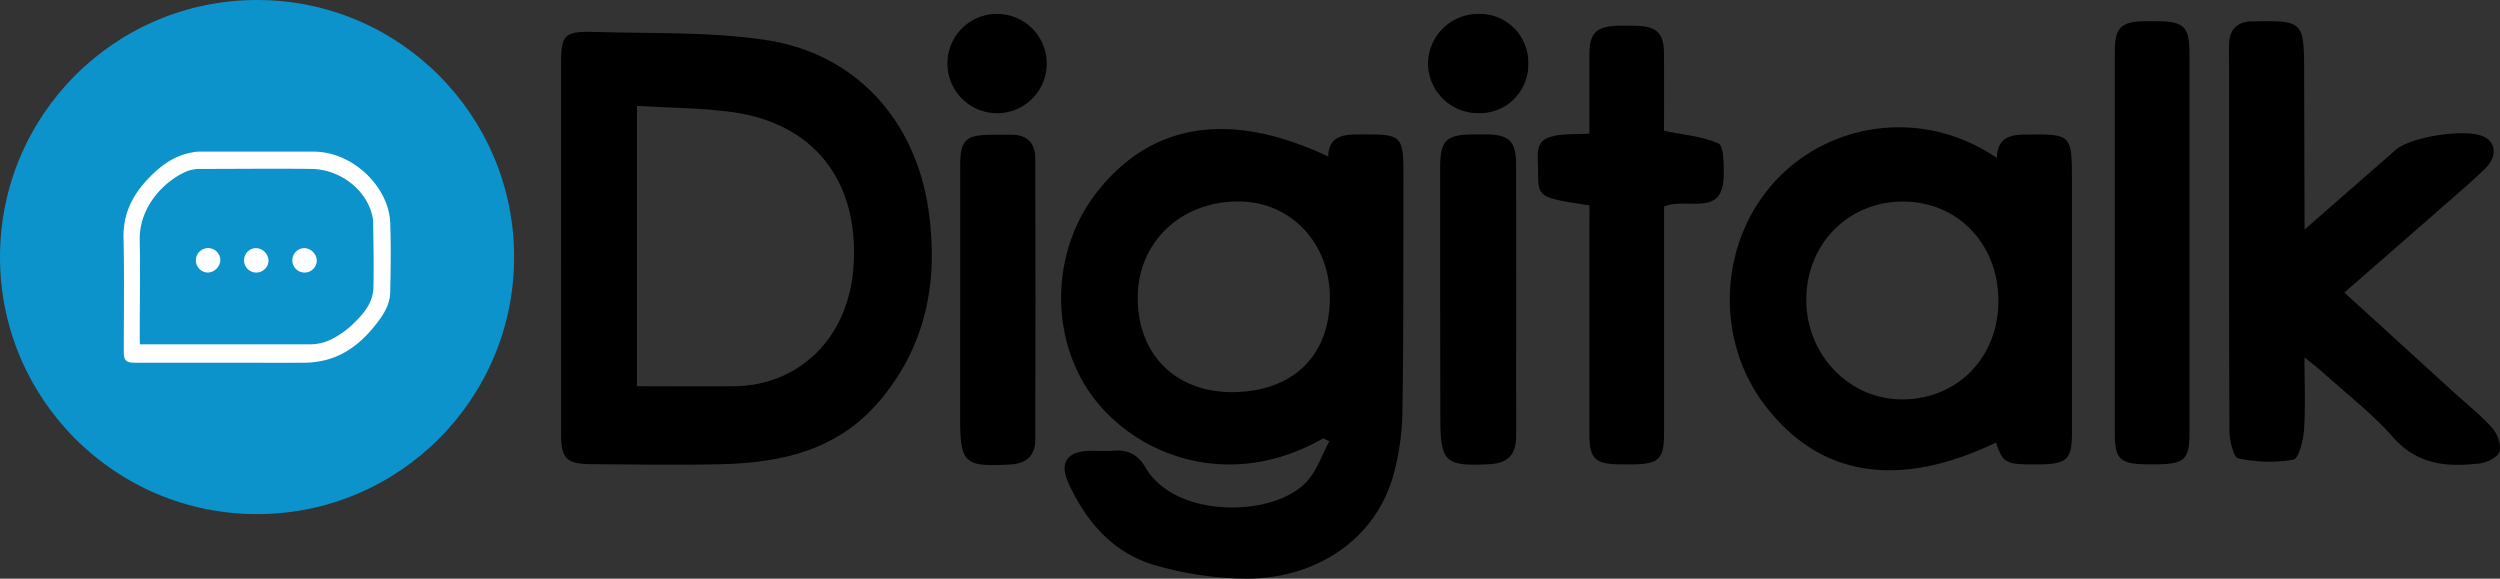 <svg xmlns="http://www.w3.org/2000/svg" viewBox="0 0 680.78 157.58"><rect x="0" y="0" width="680.78" height="157.58" fill="#333333" stroke="none"/><defs><style>.cls-1{fill:#0c93cb;}.cls-2{fill:#fff;}</style></defs><g id="Layer_2" data-name="Layer 2"><g id="Layer_1-2" data-name="Layer 1"><path d="M360.3,119.38c-24.65,14.1-49.21,5.3-61.54-9.83-13-15.91-13.09-40.47-.15-57.1C313.42,33.39,335,30,361.68,42.62c.17-5.23,3.57-6,7.85-6,12.6-.09,12.66-.14,12.64,12.23-.05,21.19.06,42.38-.28,63.56a68.36,68.36,0,0,1-2.53,17.23c-4.69,16.6-20.07,27.75-39.54,27.94a92.32,92.32,0,0,1-24.51-3.44c-11.85-3.16-19.45-11.77-24.41-22.73-2.39-5.27-.38-8.38,5.41-8.63,2.33-.1,4.68.13,7-.06,3.9-.31,6.61,1.12,8.61,4.58,8.25,14.18,35.41,13.55,44.08,3.67,2.66-3,4.05-7.18,6-10.82Zm1.84-38c.14-15-10.42-26.37-24.64-26.52-15.72-.15-27.53,10.9-27.68,25.92-.16,15.46,10,25.84,25.34,26C351.73,106.86,362,97.21,362.14,81.36Z"/><path d="M152.78,67.46q0-25,0-50c0-8,.89-9,9-8.77,15.62.48,31.43-.09,46.79,2.21,24.43,3.67,40.77,21.8,44.29,46.38,2.73,19.15-.56,36.84-13.43,52-11.2,13.18-26.36,16.71-42.62,17.12-11.82.29-23.66.09-35.49,0-7.13,0-8.52-1.42-8.53-8.42Q152.75,92.72,152.78,67.46Zm20.68-38.61v76.32c9.13,0,17.91.09,26.69,0,16.58-.2,31.12-12.25,32.32-33.26,1.3-22.69-10.81-38.36-33.19-41.4C190.91,29.36,182.38,29.38,173.46,28.85Z"/><path d="M543.76,43c.17-5.33,3.3-6.28,7.46-6.35,12.95-.2,13-.22,13,12.85q0,34.25,0,68.49c0,7-1.4,8.36-8.49,8.47-1.49,0-3,0-4.49,0-5.13-.22-6.12-1-7.7-5.94-26.65,12.76-48.08,9.31-62.93-10.14-13.44-17.61-12.54-43,1.51-59.61C496.65,33.56,522.93,28.82,543.76,43Zm.43,38.88c0-15.45-11.13-27-26-27s-26.31,11.54-26.32,26.77c0,15,11.69,27.15,26.18,27.12C533.13,108.69,544.22,97.29,544.19,81.84Z"/><path d="M627.56,62.51c9-7.89,16.9-14.73,24.73-21.63,4.18-3.68,19.26-6,24.11-3.65,3.33,1.63,3.65,5.48.28,8.74-4.31,4.16-8.92,8-13.43,12C655.12,65.06,647,72.17,638.4,79.67l29.63,27c3.57,3.25,7.41,6.26,10.61,9.84,1.43,1.6,2.53,4.59,2,6.46-.41,1.5-3.41,3-5.39,3.23-8.76,1-16.89.47-23.56-7.11-5.8-6.58-12.9-12-19.44-17.94-1.19-1.07-2.47-2-4.71-3.84,0,7.33.3,13.59-.13,19.8-.21,2.87-1.45,7.8-2.91,8.07a39.36,39.36,0,0,1-15-.38c-1.3-.27-2.37-4.85-2.39-7.45-.16-32.51-.1-65-.1-97.53,0-2.67-.07-5.34,0-8,.14-3.77,2.16-5.8,5.93-6,.5,0,1,0,1.5,0,12.37-.3,13,.35,13,12.65Z"/><path d="M432.84,55.92c-14-2.11-14.07-2.11-14-9.62.05-3.35-1.18-7.67,3.22-9,3.21-1,6.83-.64,10.75-.93,0-7.3,0-14.43,0-21.55,0-5.86,1.87-7.64,7.8-7.81,1.67,0,3.34,0,5,0,5.62.21,7.47,2,7.52,7.57.06,7.15,0,14.29,0,21.05,5.27,1.09,10.41,1.46,14.83,3.44,1.46.65,1.44,5.47,1.44,8.38,0,12.21-10.09,6.07-16.26,8.8v4.88q0,28.5,0,57c0,6.78-1.43,8.18-8.14,8.33-1.33,0-2.66,0-4,0-6.74-.14-8.18-1.54-8.19-8.27q0-28.26,0-56.51Z"/><path d="M596.22,66.2q0,26,0,52c0,6.71-1.45,8.1-8.22,8.24q-2,0-4,0c-6.7-.15-8.11-1.56-8.12-8.34q0-52,0-104c0-6.59,1.69-8.24,8.22-8.32h3c7.69,0,9.12,1.4,9.12,8.93Q596.24,40.46,596.22,66.2Z"/><path d="M261.47,81.37c0-12,0-24,0-36,0-7.35,1.39-8.64,8.8-8.68,1.66,0,3.33,0,5,0,4.32-.06,6.64,2.19,6.65,6.37q.1,38.29,0,76.58c0,4.36-2.31,6.61-6.84,6.85-12.6.68-13.63-.23-13.63-13Z"/><path d="M392.17,81.13c0-11.85,0-23.69,0-35.53,0-7.28,1.62-8.9,8.69-9,1.33,0,2.66,0,4,0,6.14.09,7.95,1.82,8,8.14.05,20.68,0,41.37,0,62.05,0,4.17.08,8.34,0,12.51-.13,4.57-2.39,6.85-7.16,7.1-12.23.64-13.48-.45-13.48-12.81Z"/><path d="M271.67,3.79A13.52,13.52,0,1,1,258,17.26,13.48,13.48,0,0,1,271.67,3.79Z"/><path d="M416.17,17.33a13.2,13.2,0,0,1-13.6,13.48,13.61,13.61,0,0,1-13.7-13.53A13.64,13.64,0,0,1,402.62,3.79,13.21,13.21,0,0,1,416.17,17.33Z"/><circle class="cls-1" cx="70" cy="70" r="70"/><path class="cls-2" d="M59.79,98.77H36.71c-2.41,0-3-.61-3-3,0-10.36.16-20.72-.07-31.08-.14-6.58,2.55-11.74,6.92-16.25,3.2-3.3,6.8-6,11.5-6.88a11.21,11.21,0,0,1,1.88-.27q15.72,0,31.44,0c10.91,0,20.54,9.82,20.88,19.37.23,6.3.14,12.62,0,18.94-.07,3.52-2,6.38-4.11,9-3.64,4.58-8.05,8.17-13.89,9.54a24.74,24.74,0,0,1-5.55.64C75.07,98.81,67.43,98.77,59.79,98.77Zm-21.68-5h2.28c14.68,0,29.35,0,44,0a13.25,13.25,0,0,0,6.89-1.94,23.77,23.77,0,0,0,4.57-3.33c2.92-2.8,5.74-5.85,5.84-10.19.14-5.91,0-11.83-.08-17.75a8.36,8.36,0,0,0-.25-1.92C99.64,51.45,92.46,46.13,84.89,46,74.83,45.88,64.76,46,54.7,46a10.16,10.16,0,0,0-3.65.57c-6,2.46-13.14,9.47-13,18.67.16,8.81,0,17.64,0,26.45Z"/><path class="cls-2" d="M56.66,74.22A3.33,3.33,0,1,1,60,70.92,3.57,3.57,0,0,1,56.66,74.22Z"/><path class="cls-2" d="M73.12,70.82a3.33,3.33,0,1,1-3.35-3.26A3.57,3.57,0,0,1,73.12,70.82Z"/><path class="cls-2" d="M86.27,70.9A3.33,3.33,0,1,1,83,67.56,3.58,3.58,0,0,1,86.27,70.9Z"/></g></g></svg>